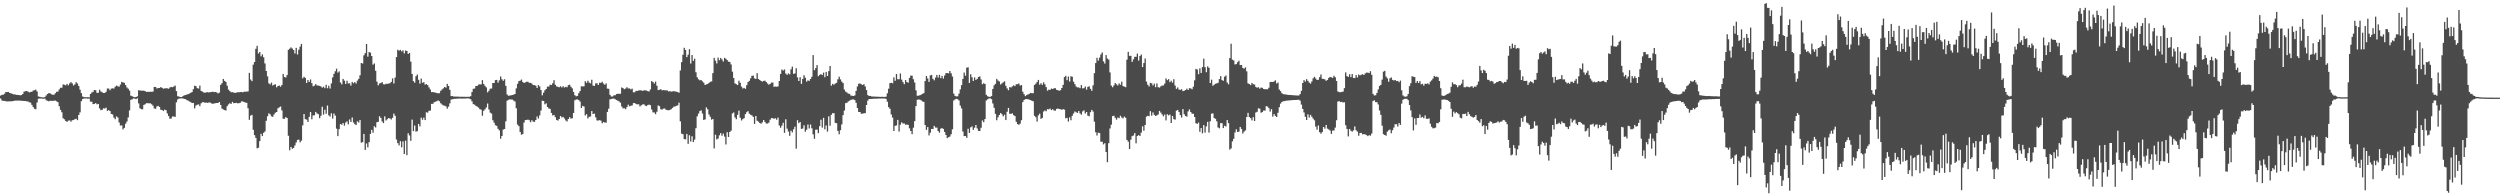 <?xml version="1.0" encoding="UTF-8"?>
<svg xmlns="http://www.w3.org/2000/svg" width="1920" height="150">
  <path d="M0 73.432h1v2.198H0zM1 72.821h1v4.341H1zM2 72.738h1v4.784H2zM3 71.962h1v5.520H3zM4 70.649h1v7.123H4zM5 70.710h1v7.222H5zM6 70.603h1v7.259H6zM7 71.399h1v6.413H7zM8 71.674h1v6.144H8zM9 72.115h1v5.583H9zM10 72.519h1v4.996H10zM11 72.449h1v4.886H11zM12 72.868h1v4.358H12zM13 72.890h1v4.398H13zM14 73.001h1v4.189H14zM15 73.232h1v4.063H15zM16 73.022h1v4.354H16zM17 72.184h1v5.354H17zM18 70.381h1v7.128H18zM19 70.017h1v7.598H19zM20 69.839h1v7.908H20zM21 70.329h1v7.660H21zM22 70.978h1v7.562H22zM23 70.620h1v8.225H23zM24 70.482h1v10.044H24zM25 69.518h1v12.710H25zM26 69.284h1v14.260H26zM27 68.831h1v15.107H27zM28 70.269h1v8.485H28zM29 74.106h1v1.716H29zM30 74.366h1v1.278H30zM31 74.660h1v1.000H31zM32 74.758h1v1.000H32zM33 74.855h1v1.000H33zM34 74.459h1v1.238H34zM35 73.322h1v3.675H35zM36 72.180h1v5.176H36zM37 71.533h1v6.279H37zM38 71.621h1v5.808H38zM39 72.410h1v4.998H39zM40 72.766h1v4.755H40zM41 72.741h1v4.567H41zM42 71.635h1v5.608H42zM43 70.504h1v7.301H43zM44 70.348h1v8.117H44zM45 68.662h1v12.949H45zM46 67.373h1v17.008H46zM47 67.378h1v18.860H47zM48 64.838h1v26.000H48zM49 65.103h1v26.531H49zM50 65.544h1v27.391H50zM51 64.416h1v29.163H51zM52 65.527h1v27.150H52zM53 64.075h1v28.384H53zM54 63.062h1v30.391H54zM55 64.033h1v28.342H55zM56 65.631h1v26.485H56zM57 64.818h1v26.743H57zM58 63.152h1v28.033H58zM59 64.143h1v28.108H59zM60 66.123h1v22.201H60zM61 68.843h1v17.446H61zM62 71.538h1v6.160H62zM63 74.063h1v2.006H63zM64 74.522h1v1.090H64zM65 74.624h1v1.000H65zM66 74.677h1v1.000H66zM67 74.614h1v1.183H67zM68 74.726h1v1.000H68zM69 72.207h1v5.799H69zM70 71.066h1v7.053H70zM71 70.527h1v9.457H71zM72 69.131h1v10.696H72zM73 69.317h1v9.822H73zM74 71.346h1v8.781H74zM75 71.229h1v8.574H75zM76 68.919h1v14.356H76zM77 70.259h1v14.371H77zM78 70.862h1v13.454H78zM79 71.432h1v11.780H79zM80 71.386h1v11.982H80zM81 70.506h1v12.183H81zM82 68.017h1v17.138H82zM83 67.990h1v16.613H83zM84 69.283h1v15.997H84zM85 68.057h1v19.437H85zM86 67.850h1v20.043H86zM87 67.979h1v22.335H87zM88 66.552h1v24.980H88zM89 65.751h1v23.666H89zM90 66.252h1v23.996H90zM91 66.580h1v27.474H91zM92 64.940h1v31.475H92zM93 62.853h1v33.432H93zM94 63.352h1v36.037H94zM95 63.598h1v34.586H95zM96 65.347h1v29.701H96zM97 67.150h1v26.195H97zM98 68.085h1v22.136H98zM99 69.564h1v15.228H99zM100 73.473h1v3.240H100zM101 73.884h1v2.341H101zM102 74.375h1v1.208H102zM103 74.713h1v1.000H103zM104 74.490h1v1.634H104zM105 73.960h1v1.489H105zM106 69.295h1v10.133H106zM107 69.498h1v13.645H107zM108 69.612h1v14.265H108zM109 69.559h1v14.386H109zM110 69.673h1v10.932H110zM111 69.974h1v10.087H111zM112 70.615h1v8.617H112zM113 70.432h1v8.807H113zM114 70.611h1v8.767H114zM115 70.453h1v8.888H115zM116 70.439h1v9.634H116zM117 70.334h1v10.818H117zM118 66.763h1v16.508H118zM119 66.783h1v16.824H119zM120 68.019h1v13.735H120zM121 67.541h1v13.767H121zM122 67.571h1v14.585H122zM123 66.863h1v17.413H123zM124 67.476h1v17.001H124zM125 68.122h1v17.198H125zM126 67.886h1v16.294H126zM127 67.758h1v16.889H127zM128 67.823h1v19.291H128zM129 68.127h1v21.030H129zM130 67.177h1v24.074H130zM131 66.757h1v24.242H131zM132 67.001h1v22.436H132zM133 66.382h1v23.142H133zM134 65.767h1v24.006H134zM135 69.984h1v8.626H135zM136 73.874h1v2.460H136zM137 74.176h1v1.567H137zM138 74.498h1v1.079H138zM139 74.523h1v1.031H139zM140 73.848h1v1.748H140zM141 73.218h1v2.786H141zM142 73.023h1v3.122H142zM143 72.628h1v4.257H143zM144 72.305h1v5.012H144zM145 71.848h1v6.098H145zM146 71.274h1v7.178H146zM147 70.723h1v8.446H147zM148 68.530h1v10.545H148zM149 65.847h1v17.385H149zM150 66.205h1v14.835H150zM151 67.667h1v12.764H151zM152 68.053h1v12.129H152zM153 65.755h1v15.808H153zM154 69.860h1v9.495H154zM155 70.341h1v8.164H155zM156 71.021h1v7.476H156zM157 71.238h1v7.774H157zM158 70.918h1v7.838H158zM159 70.771h1v8.265H159zM160 71.035h1v7.618H160zM161 70.771h1v8.048H161zM162 70.681h1v8.776H162zM163 70.406h1v9.312H163zM164 70.774h1v8.664H164zM165 70.580h1v8.683H165zM166 70.991h1v8.098H166zM167 71.714h1v7.355H167zM168 71.121h1v7.189H168zM169 65.104h1v15.467H169zM170 63.892h1v19.502H170zM171 60.610h1v23.436H171zM172 62.085h1v22.468H172zM173 62.861h1v22.040H173zM174 65.792h1v15.771H174zM175 68.813h1v11.359H175zM176 69.919h1v9.356H176zM177 70.882h1v8.945H177zM178 70.747h1v7.490H178zM179 71.045h1v8.224H179zM180 71.384h1v7.778H180zM181 71.143h1v7.866H181zM182 70.787h1v8.592H182zM183 70.907h1v8.325H183zM184 70.729h1v8.229H184zM185 70.664h1v7.270H185zM186 70.894h1v6.983H186zM187 70.420h1v7.946H187zM188 70.459h1v8.321H188zM189 70.360h1v8.575H189zM190 70.217h1v12.911H190zM191 55.956h1v36.070H191zM192 61.072h1v27.776H192zM193 62.328h1v25.892H193zM194 49.655h1v50.026H194zM195 47.620h1v56.153H195zM196 37.464h1v68.429H196zM197 35.189h1v78.730H197zM198 41.140h1v72.298H198zM199 39.924h1v68.443H199zM200 43.239h1v59.520H200zM201 41.777h1v62.716H201zM202 43.990h1v58.000H202zM203 48.743h1v52.239H203zM204 54.469h1v38.309H204zM205 58.629h1v30.643H205zM206 64.022h1v22.995H206zM207 64.819h1v23.003H207zM208 63.460h1v25.906H208zM209 65.616h1v24.112H209zM210 65.035h1v22.825H210zM211 64.757h1v21.808H211zM212 67.085h1v18.927H212zM213 66.034h1v17.155H213zM214 65.714h1v16.733H214zM215 66.537h1v15.257H215zM216 65.245h1v19.523H216zM217 56.756h1v34.415H217zM218 59.188h1v32.034H218zM219 59.552h1v30.336H219zM220 57.644h1v33.014H220zM221 38.260h1v65.967H221zM222 37.378h1v78.081H222zM223 36.398h1v76.440H223zM224 37.269h1v77.028H224zM225 38.377h1v75.228H225zM226 41.085h1v70.637H226zM227 36.775h1v72.616H227zM228 41.853h1v65.641H228zM229 38.173h1v69.055H229zM230 35.795h1v73.541H230zM231 33.761h1v74.292H231zM232 60.139h1v36.135H232zM233 58.928h1v28.635H233zM234 59.858h1v31.629H234zM235 63.696h1v28.156H235zM236 61.422h1v32.213H236zM237 62.943h1v26.787H237zM238 61.019h1v25.070H238zM239 63.844h1v27.761H239zM240 66.309h1v22.327H240zM241 65.719h1v22.874H241zM242 64.538h1v21.401H242zM243 65.624h1v21.532H243zM244 65.690h1v22.013H244zM245 65.947h1v24.818H245zM246 66.403h1v22.540H246zM247 67.310h1v14.655H247zM248 66.539h1v21.457H248zM249 67.757h1v16.528H249zM250 65.147h1v22.199H250zM251 67.802h1v13.250H251zM252 65.848h1v22.727H252zM253 68.019h1v21.528H253zM254 64.047h1v22.966H254zM255 59.440h1v31.667H255zM256 56.710h1v30.504H256zM257 54.721h1v34.058H257zM258 52.713h1v46.117H258zM259 55.773h1v48.771H259zM260 54.845h1v44.321H260zM261 63.314h1v31.960H261zM262 64.790h1v30.987H262zM263 60.600h1v33.856H263zM264 61.974h1v34.546H264zM265 64.477h1v29.635H265zM266 62.010h1v31.169H266zM267 64.109h1v31.400H267zM268 63.937h1v27.831H268zM269 65.756h1v27.944H269zM270 62.916h1v27.291H270zM271 63.971h1v30.069H271zM272 63.019h1v32.329H272zM273 64.156h1v31.875H273zM274 61.910h1v31.295H274zM275 60.569h1v33.514H275zM276 57.786h1v34.377H276zM277 48.386h1v61.114H277zM278 48.781h1v60.404H278zM279 42.518h1v60.327H279zM280 40.818h1v74.346H280zM281 33.722h1v76.456H281zM282 43.516h1v69.676H282zM283 39.971h1v69.177H283zM284 40.472h1v62.379H284zM285 42.992h1v56.762H285zM286 49.674h1v52.245H286zM287 48.753h1v48.233H287zM288 54.313h1v43.569H288zM289 62.746h1v31.111H289zM290 65.524h1v28.086H290zM291 64.077h1v25.286H291zM292 63.739h1v26.843H292zM293 63.024h1v30.238H293zM294 64.723h1v29.835H294zM295 64.856h1v24.551H295zM296 64.321h1v28.213H296zM297 64.392h1v27.131H297zM298 64.168h1v26.531H298zM299 63.903h1v27.088H299zM300 62.932h1v28.799H300zM301 60.185h1v30.260H301zM302 64.109h1v23.135H302zM303 59.569h1v29.377H303zM304 43.804h1v63.375H304zM305 38.189h1v71.758H305zM306 38.904h1v72.744H306zM307 38.295h1v70.130H307zM308 39.483h1v73.669H308zM309 38.711h1v69.888H309zM310 41.009h1v77.259H310zM311 38.792h1v69.222H311zM312 39.125h1v80.072H312zM313 41.414h1v60.912H313zM314 40.633h1v63.423H314zM315 47.378h1v60.744H315zM316 56.806h1v35.056H316zM317 62.300h1v38.350H317zM318 63.475h1v32.937H318zM319 58.538h1v42.602H319zM320 57.252h1v43.464H320zM321 61.299h1v33.862H321zM322 64.184h1v32.896H322zM323 60.294h1v30.054H323zM324 63.588h1v28.425H324zM325 63.094h1v27.242H325zM326 64.985h1v27.203H326zM327 64.633h1v21.582H327zM328 65.405h1v21.102H328zM329 67.100h1v17.995H329zM330 68.684h1v16.272H330zM331 70.773h1v8.992H331zM332 70.633h1v9.096H332zM333 71.037h1v7.472H333zM334 71.067h1v7.029H334zM335 71.547h1v6.189H335zM336 71.628h1v5.463H336zM337 71.601h1v6.196H337zM338 69.753h1v9.532H338zM339 68.727h1v11.567H339zM340 67.820h1v13.176H340zM341 66.781h1v14.370H341zM342 67.346h1v14.369H342zM343 64.385h1v19.074H343zM344 66.036h1v15.892H344zM345 69.016h1v10.326H345zM346 73.844h1v2.631H346zM347 73.775h1v2.435H347zM348 74.175h1v1.795H348zM349 74.158h1v1.715H349zM350 74.200h1v1.646H350zM351 74.209h1v1.521H351zM352 74.251h1v1.422H352zM353 74.329h1v1.359H353zM354 74.219h1v1.487H354zM355 74.327h1v1.391H355zM356 74.274h1v1.376H356zM357 74.393h1v1.265H357zM358 74.333h1v1.256H358zM359 74.328h1v1.213H359zM360 74.290h1v1.494H360zM361 73.906h1v2.316H361zM362 70.726h1v7.148H362zM363 68.210h1v11.772H363zM364 68.012h1v12.388H364zM365 66.003h1v15.300H365zM366 66.065h1v15.783H366zM367 65.002h1v17.632H367zM368 64.713h1v19.173H368zM369 64.851h1v19.369H369zM370 61.552h1v27.321H370zM371 64.447h1v20.661H371zM372 65.923h1v18.021H372zM373 67.138h1v15.402H373zM374 70.897h1v8.623H374zM375 69.666h1v14.417H375zM376 68.107h1v18.366H376zM377 68.007h1v19.227H377zM378 63.763h1v28.574H378zM379 63.768h1v30.417H379zM380 61.536h1v34.675H380zM381 61.398h1v35.247H381zM382 63.476h1v35.420H382zM383 61.699h1v38.434H383zM384 58.739h1v47.792H384zM385 60.862h1v43.576H385zM386 62.063h1v37.487H386zM387 60.853h1v38.226H387zM388 65.967h1v27.225H388zM389 72.529h1v4.851H389zM390 73.590h1v3.078H390zM391 73.396h1v2.922H391zM392 73.217h1v3.152H392zM393 72.961h1v3.513H393zM394 72.707h1v4.515H394zM395 72.171h1v5.817H395zM396 67.865h1v15.273H396zM397 64.338h1v31.353H397zM398 62.335h1v34.537H398zM399 61.934h1v39.376H399zM400 61.058h1v42.441H400zM401 62.936h1v40.013H401zM402 63.724h1v30.368H402zM403 63.247h1v28.969H403zM404 62.764h1v29.331H404zM405 62.792h1v29.044H405zM406 63.617h1v28.688H406zM407 63.614h1v30.257H407zM408 64.222h1v28.072H408zM409 65.328h1v28.114H409zM410 65.350h1v28.183H410zM411 65.769h1v26.382H411zM412 67.525h1v21.945H412zM413 65.336h1v25.674H413zM414 66.402h1v22.212H414zM415 69.162h1v15.712H415zM416 73.206h1v4.115H416zM417 71.150h1v6.430H417zM418 69.305h1v10.839H418zM419 68.277h1v11.059H419zM420 66.529h1v15.629H420zM421 66.456h1v16.896H421zM422 65.027h1v18.557H422zM423 65.299h1v21.411H423zM424 63.972h1v24.729H424zM425 61.618h1v26.675H425zM426 65.053h1v24.903H426zM427 66.357h1v25.766H427zM428 66.671h1v25.975H428zM429 67.042h1v24.365H429zM430 66.242h1v22.870H430zM431 67.168h1v23.095H431zM432 66.217h1v23.533H432zM433 67.218h1v23.769H433zM434 66.646h1v25.897H434zM435 67.011h1v26.259H435zM436 65.389h1v26.000H436zM437 65.005h1v24.993H437zM438 66.625h1v24.505H438zM439 67.853h1v22.957H439zM440 70.628h1v16.147H440zM441 73.112h1v3.886H441zM442 73.992h1v2.384H442zM443 73.638h1v2.688H443zM444 71.571h1v5.333H444zM445 69.869h1v8.092H445zM446 66.245h1v16.709H446zM447 66.393h1v14.892H447zM448 66.292h1v15.503H448zM449 62.354h1v26.301H449zM450 63.600h1v24.105H450zM451 61.930h1v29.063H451zM452 63.369h1v26.353H452zM453 64.016h1v25.503H453zM454 61.258h1v24.031H454zM455 65.755h1v21.785H455zM456 65.992h1v21.255H456zM457 64.038h1v26.086H457zM458 63.955h1v28.523H458zM459 65.292h1v27.318H459zM460 63.562h1v28.703H460zM461 63.620h1v29.057H461zM462 62.761h1v31.893H462zM463 64.217h1v29.531H463zM464 65.134h1v28.996H464zM465 64.074h1v30.129H465zM466 68.027h1v17.916H466zM467 68.192h1v15.287H467zM468 72.786h1v3.528H468zM469 74.084h1v1.888H469zM470 74.106h1v1.669H470zM471 73.194h1v2.522H471zM472 73.189h1v3.051H472zM473 72.219h1v4.626H473zM474 72.006h1v5.378H474zM475 72.049h1v5.926H475zM476 71.988h1v6.844H476zM477 67.180h1v14.640H477zM478 67.692h1v15.547H478zM479 68.508h1v14.608H479zM480 68.005h1v15.882H480zM481 66.983h1v15.266H481zM482 67.922h1v12.487H482zM483 67.877h1v13.781H483zM484 68.643h1v12.543H484zM485 68.113h1v12.888H485zM486 70.838h1v8.350H486zM487 70.883h1v8.200H487zM488 69.794h1v10.124H488zM489 69.837h1v10.337H489zM490 69.458h1v10.617H490zM491 69.303h1v12.482H491zM492 69.431h1v11.443H492zM493 69.773h1v10.500H493zM494 69.370h1v10.633H494zM495 69.371h1v11.733H495zM496 69.541h1v11.947H496zM497 70.015h1v10.693H497zM498 70.243h1v10.072H498zM499 68.668h1v12.124H499zM500 62.243h1v21.849H500zM501 63.052h1v23.233H501zM502 64.160h1v22.286H502zM503 62.690h1v25.000H503zM504 65.796h1v20.038H504zM505 69.185h1v11.754H505zM506 68.926h1v12.654H506zM507 68.529h1v15.399H507zM508 69.364h1v14.818H508zM509 69.178h1v14.261H509zM510 69.346h1v13.938H510zM511 69.371h1v14.927H511zM512 69.490h1v15.090H512zM513 70.221h1v14.491H513zM514 70.001h1v14.413H514zM515 70.412h1v13.464H515zM516 70.186h1v12.691H516zM517 69.970h1v11.949H517zM518 70.262h1v11.515H518zM519 70.408h1v10.834H519zM520 70.682h1v10.286H520zM521 71.237h1v7.602H521zM522 54.123h1v39.061H522zM523 47.704h1v54.969H523zM524 42.061h1v60.983H524zM525 36.731h1v70.076H525zM526 38.343h1v68.695H526zM527 43.881h1v58.960H527zM528 41.984h1v68.481H528zM529 37.777h1v66.110H529zM530 48.817h1v59.902H530zM531 42.278h1v62.375H531zM532 46.736h1v62.369H532zM533 45.034h1v62.167H533zM534 55.475h1v42.999H534zM535 59.394h1v29.952H535zM536 60.935h1v26.315H536zM537 61.717h1v23.593H537zM538 61.466h1v23.281H538zM539 62.471h1v24.703H539zM540 63.475h1v28.617H540zM541 65.260h1v26.448H541zM542 64.779h1v17.697H542zM543 64.453h1v19.454H543zM544 63.714h1v24.197H544zM545 62.758h1v26.933H545zM546 62.554h1v29.358H546zM547 56.166h1v35.190H547zM548 44.420h1v69.626H548zM549 46.593h1v56.867H549zM550 48.735h1v58.322H550zM551 44.242h1v62.157H551zM552 46.243h1v57.710H552zM553 44.488h1v57.780H553zM554 45.691h1v58.550H554zM555 47.232h1v55.376H555zM556 44.382h1v60.546H556zM557 45.160h1v65.789H557zM558 46.196h1v55.341H558zM559 47.344h1v57.853H559zM560 47.565h1v53.796H560zM561 49.491h1v50.842H561zM562 55.046h1v32.087H562zM563 59.829h1v26.567H563zM564 64.068h1v26.118H564zM565 64.722h1v26.845H565zM566 65.289h1v22.901H566zM567 61.994h1v22.987H567zM568 63.568h1v26.850H568zM569 66.516h1v26.025H569zM570 67.920h1v23.590H570zM571 67.492h1v23.261H571zM572 68.210h1v19.451H572zM573 65.420h1v20.753H573zM574 63.072h1v22.281H574zM575 62.121h1v25.233H575zM576 60.176h1v27.962H576zM577 58.279h1v30.422H577zM578 58.058h1v31.681H578zM579 60.183h1v35.019H579zM580 60.635h1v28.461H580zM581 56.227h1v36.517H581zM582 60.629h1v32.810H582zM583 61.428h1v33.037H583zM584 62.166h1v32.871H584zM585 62.649h1v31.320H585zM586 62.124h1v30.012H586zM587 61.948h1v31.686H587zM588 63.001h1v31.886H588zM589 64.176h1v30.683H589zM590 65.039h1v29.125H590zM591 64.481h1v27.449H591zM592 63.443h1v27.258H592zM593 63.462h1v27.329H593zM594 66.644h1v24.612H594zM595 66.417h1v24.346H595zM596 66.621h1v25.313H596zM597 66.332h1v24.046H597zM598 62.218h1v34.190H598zM599 56.773h1v41.376H599zM600 53.420h1v43.086H600zM601 54.166h1v40.125H601zM602 53.364h1v48.606H602zM603 56.469h1v35.123H603zM604 57.508h1v41.301H604zM605 56.367h1v44.644H605zM606 57.108h1v47.199H606zM607 53.230h1v47.111H607zM608 51.145h1v50.545H608zM609 56.702h1v42.579H609zM610 56.409h1v40.876H610zM611 52.365h1v61.811H611zM612 59.424h1v32.948H612zM613 62.228h1v32.325H613zM614 59.329h1v34.362H614zM615 64.424h1v34.557H615zM616 60.660h1v38.060H616zM617 57.749h1v38.494H617zM618 59.684h1v41.495H618zM619 62.647h1v36.986H619zM620 61.752h1v33.869H620zM621 62.097h1v36.552H621zM622 60.672h1v34.992H622zM623 58.988h1v39.513H623zM624 42.279h1v60.924H624zM625 53.914h1v52.683H625zM626 52.301h1v47.318H626zM627 49.987h1v49.549H627zM628 58.540h1v43.774H628zM629 57.515h1v39.385H629zM630 56.914h1v35.035H630zM631 57.642h1v40.347H631zM632 55.749h1v34.788H632zM633 59.270h1v40.072H633zM634 55.252h1v41.095H634zM635 58.360h1v42.731H635zM636 54.608h1v34.751H636zM637 50.688h1v45.867H637zM638 65.778h1v22.393H638zM639 64.395h1v22.536H639zM640 65.016h1v21.917H640zM641 64.175h1v30.185H641zM642 63.583h1v31.042H642zM643 60.923h1v39.652H643zM644 58.895h1v44.238H644zM645 60.970h1v39.029H645zM646 62.648h1v32.867H646zM647 63.820h1v24.609H647zM648 68.750h1v16.113H648zM649 70.343h1v8.874H649zM650 71.059h1v7.863H650zM651 71.911h1v6.016H651zM652 72.029h1v5.297H652zM653 73.384h1v3.339H653zM654 73.581h1v2.805H654zM655 73.709h1v2.641H655zM656 73.254h1v3.669H656zM657 69.806h1v9.169H657zM658 66.412h1v16.564H658zM659 64.322h1v21.645H659zM660 64.114h1v21.900H660zM661 64.740h1v22.683H661zM662 65.275h1v22.003H662zM663 64.627h1v22.345H663zM664 66.335h1v20.572H664zM665 69.177h1v11.488H665zM666 73.001h1v4.283H666zM667 73.708h1v2.346H667zM668 73.655h1v2.401H668zM669 74.084h1v1.881H669zM670 74.132h1v1.763H670zM671 74.127h1v1.661H671zM672 74.227h1v1.550H672zM673 74.242h1v1.563H673zM674 74.276h1v1.398H674zM675 74.330h1v1.334H675zM676 74.388h1v1.291H676zM677 74.270h1v1.366H677zM678 74.388h1v1.273H678zM679 74.437h1v1.186H679zM680 74.210h1v1.765H680zM681 71.632h1v6.512H681zM682 68.117h1v14.208H682zM683 63.824h1v19.727H683zM684 63.538h1v24.396H684zM685 63.969h1v26.348H685zM686 59.399h1v41.218H686zM687 61.980h1v34.631H687zM688 56.841h1v39.486H688zM689 60.800h1v31.269H689zM690 60.865h1v40.146H690zM691 56.402h1v39.357H691zM692 61.132h1v32.803H692zM693 63.070h1v31.797H693zM694 64.660h1v30.142H694zM695 61.508h1v34.325H695zM696 63.084h1v32.526H696zM697 63.449h1v32.488H697zM698 59.839h1v38.662H698zM699 57.988h1v42.615H699zM700 58.160h1v44.895H700zM701 60.895h1v37.178H701zM702 63.359h1v29.669H702zM703 69.359h1v12.124H703zM704 73.506h1v3.138H704zM705 73.476h1v2.838H705zM706 73.092h1v3.516H706zM707 72.699h1v4.361H707zM708 72.038h1v5.870H708zM709 71.520h1v6.726H709zM710 62.234h1v33.776H710zM711 58.353h1v41.369H711zM712 60.272h1v37.304H712zM713 62.880h1v41.119H713zM714 57.904h1v43.962H714zM715 57.601h1v41.425H715zM716 60.512h1v38.542H716zM717 61.710h1v34.951H717zM718 59.527h1v38.420H718zM719 57.535h1v40.460H719zM720 59.547h1v41.121H720zM721 57.463h1v44.434H721zM722 60.003h1v38.805H722zM723 58.277h1v40.071H723zM724 60.375h1v38.662H724zM725 58.032h1v43.318H725zM726 56.213h1v47.473H726zM727 56.046h1v50.028H727zM728 56.383h1v49.051H728zM729 54.539h1v50.359H729zM730 56.270h1v46.828H730zM731 58.776h1v40.540H731zM732 71.869h1v5.288H732zM733 73.642h1v2.719H733zM734 74.083h1v1.774H734zM735 73.930h1v2.274H735zM736 71.917h1v5.239H736zM737 68.655h1v12.456H737zM738 65.395h1v17.864H738zM739 60.622h1v40.415H739zM740 55.692h1v48.782H740zM741 58.158h1v46.301H741zM742 51.985h1v53.888H742zM743 51.671h1v47.212H743zM744 63.716h1v38.400H744zM745 57.024h1v40.819H745zM746 59.346h1v37.801H746zM747 62.175h1v37.555H747zM748 59.459h1v38.648H748zM749 61.406h1v34.613H749zM750 60.586h1v38.025H750zM751 59.142h1v41.369H751zM752 58.688h1v41.920H752zM753 61.014h1v37.089H753zM754 64.710h1v27.828H754zM755 63.899h1v29.950H755zM756 64.504h1v26.943H756zM757 72.783h1v4.351H757zM758 73.907h1v2.366H758zM759 74.330h1v1.356H759zM760 74.383h1v1.068H760zM761 73.789h1v2.416H761zM762 68.319h1v11.165H762zM763 65.556h1v17.224H763zM764 64.346h1v23.119H764zM765 60.552h1v31.802H765zM766 61.827h1v28.274H766zM767 62.552h1v25.742H767zM768 64.850h1v21.919H768zM769 64.013h1v23.733H769zM770 63.214h1v26.105H770zM771 62.470h1v25.673H771zM772 65.876h1v26.317H772zM773 67.896h1v17.919H773zM774 69.344h1v13.544H774zM775 66.936h1v20.423H775zM776 67.172h1v20.264H776zM777 66.341h1v20.720H777zM778 65.513h1v22.935H778zM779 66.165h1v22.993H779zM780 64.685h1v28.834H780zM781 64.689h1v30.656H781zM782 64.098h1v31.731H782zM783 65.754h1v29.192H783zM784 65.331h1v26.974H784zM785 70.444h1v8.007H785zM786 72.347h1v4.481H786zM787 73.834h1v2.291H787zM788 73.036h1v3.024H788zM789 72.537h1v3.663H789zM790 72.036h1v4.512H790zM791 71.369h1v5.479H791zM792 71.596h1v5.804H792zM793 71.560h1v6.213H793zM794 65.226h1v23.721H794zM795 64.316h1v25.678H795zM796 62.909h1v30.492H796zM797 61.374h1v27.262H797zM798 65.069h1v22.178H798zM799 63.969h1v27.311H799zM800 65.201h1v25.361H800zM801 63.232h1v22.411H801zM802 64.761h1v20.059H802zM803 66.902h1v18.525H803zM804 69.608h1v14.230H804zM805 68.890h1v15.095H805zM806 68.994h1v14.433H806zM807 67.983h1v16.592H807zM808 68.358h1v15.561H808zM809 67.791h1v17.075H809zM810 67.734h1v17.249H810zM811 68.943h1v14.698H811zM812 69.284h1v14.010H812zM813 69.699h1v14.082H813zM814 69.255h1v14.628H814zM815 67.599h1v16.776H815zM816 65.186h1v18.589H816zM817 59.206h1v25.014H817zM818 58.205h1v32.654H818zM819 61.605h1v28.890H819zM820 58.769h1v34.573H820zM821 62.627h1v27.515H821zM822 58.558h1v33.804H822zM823 58.916h1v30.029H823zM824 62.649h1v24.500H824zM825 64.613h1v21.011H825zM826 66.449h1v19.774H826zM827 67.145h1v19.610H827zM828 67.121h1v18.129H828zM829 67.734h1v19.358H829zM830 65.388h1v22.702H830zM831 67.870h1v17.670H831zM832 67.737h1v16.983H832zM833 66.455h1v20.733H833zM834 68.882h1v17.151H834zM835 66.712h1v22.102H835zM836 66.266h1v23.012H836zM837 68.183h1v17.976H837zM838 69.699h1v14.701H838zM839 65.541h1v20.100H839zM840 56.222h1v37.229H840zM841 48.454h1v53.125H841zM842 44.409h1v59.655H842zM843 46.530h1v55.384H843zM844 44.303h1v57.901H844zM845 41.828h1v67.021H845zM846 40.259h1v68.608H846zM847 47.173h1v63.709H847zM848 48.789h1v61.183H848zM849 42.298h1v74.420H849zM850 44.966h1v79.625H850zM851 45.833h1v64.128H851zM852 55.599h1v43.070H852zM853 65.762h1v29.959H853zM854 67.002h1v22.186H854zM855 65.593h1v23.313H855zM856 63.755h1v26.722H856zM857 64.743h1v27.178H857zM858 65.614h1v24.638H858zM859 64.042h1v26.753H859zM860 65.073h1v23.790H860zM861 62.718h1v27.504H861zM862 66.088h1v24.825H862zM863 66.499h1v23.069H863zM864 66.988h1v23.432H864zM865 45.812h1v61.659H865zM866 39.830h1v68.950H866zM867 42.910h1v71.519H867zM868 42.857h1v64.451H868zM869 47.509h1v57.038H869zM870 45.580h1v58.454H870zM871 43.626h1v58.560H871zM872 43.613h1v66.443H872zM873 41.190h1v63.247H873zM874 46.537h1v57.189H874zM875 43.012h1v61.459H875zM876 41.887h1v59.965H876zM877 51.503h1v45.541H877zM878 48.430h1v51.980H878zM879 44.944h1v51.052H879zM880 62.673h1v26.933H880zM881 65.091h1v23.845H881zM882 66.391h1v22.826H882zM883 63.655h1v21.750H883zM884 64.023h1v24.799H884zM885 65.650h1v20.744H885zM886 64.272h1v23.972H886zM887 66.971h1v22.067H887zM888 64.063h1v24.574H888zM889 66.984h1v20.939H889zM890 67.260h1v17.913H890zM891 66.313h1v20.152H891zM892 65.674h1v22.245H892zM893 65.643h1v23.695H893zM894 64.210h1v23.767H894zM895 60.192h1v32.291H895zM896 61.582h1v26.167H896zM897 60.765h1v27.856H897zM898 63.121h1v24.881H898zM899 62.015h1v32.470H899zM900 63.497h1v25.596H900zM901 60.815h1v30.682H901zM902 65.672h1v26.246H902zM903 68.246h1v16.724H903zM904 67.126h1v17.296H904zM905 68.797h1v17.244H905zM906 69.010h1v19.419H906zM907 68.558h1v21.722H907zM908 69.966h1v13.833H908zM909 69.663h1v18.086H909zM910 69.130h1v19.909H910zM911 68.104h1v21.500H911zM912 69.095h1v16.467H912zM913 67.741h1v16.268H913zM914 67.895h1v18.097H914zM915 68.570h1v18.704H915zM916 66.549h1v20.838H916zM917 61.672h1v28.209H917zM918 52.870h1v41.803H918zM919 53.396h1v41.738H919zM920 56.994h1v37.138H920zM921 52.483h1v48.724H921zM922 56.003h1v42.335H922zM923 51.527h1v50.890H923zM924 45.035h1v51.010H924zM925 51.614h1v50.202H925zM926 55.473h1v41.594H926zM927 51.009h1v42.600H927zM928 52.057h1v49.767H928zM929 63.746h1v29.391H929zM930 61.172h1v26.135H930zM931 65.842h1v21.251H931zM932 65.044h1v25.617H932zM933 64.298h1v26.928H933zM934 63.986h1v29.197H934zM935 63.606h1v34.298H935zM936 60.704h1v37.859H936zM937 58.449h1v36.133H937zM938 61.504h1v33.125H938zM939 62.057h1v36.319H939zM940 58.955h1v37.613H940zM941 57.993h1v39.111H941zM942 63.325h1v28.874H942zM943 64.707h1v29.835H943zM944 44.585h1v70.297H944zM945 33.594h1v80.389H945zM946 45.842h1v62.744H946zM947 46.437h1v60.186H947zM948 49.509h1v52.210H948zM949 49.203h1v50.133H949zM950 47.699h1v53.634H950zM951 46.597h1v54.496H951zM952 50.026h1v47.456H952zM953 49.878h1v49.168H953zM954 52.164h1v50.414H954zM955 52.748h1v48.327H955zM956 51.776h1v48.386H956zM957 54.785h1v35.072H957zM958 64.051h1v22.650H958zM959 64.586h1v25.323H959zM960 65.387h1v25.339H960zM961 63.698h1v28.754H961zM962 64.665h1v25.298H962zM963 64.932h1v28.003H963zM964 66.745h1v19.675H964zM965 67.377h1v18.509H965zM966 66.988h1v16.145H966zM967 68.075h1v15.408H967zM968 67.292h1v19.297H968zM969 67.437h1v18.632H969zM970 68.368h1v16.499H970zM971 68.567h1v16.353H971zM972 68.496h1v13.016H972zM973 68.568h1v13.281H973zM974 67.369h1v15.671H974zM975 62.994h1v22.728H975zM976 62.947h1v20.929H976zM977 62.996h1v26.552H977zM978 62.584h1v25.006H978zM979 61.694h1v27.336H979zM980 64.165h1v25.686H980zM981 63.363h1v23.263H981zM982 68.735h1v13.618H982zM983 70.011h1v9.580H983zM984 71.584h1v6.745H984zM985 72.241h1v5.492H985zM986 72.493h1v5.170H986zM987 72.506h1v4.862H987zM988 72.746h1v4.509H988zM989 72.885h1v4.257H989zM990 72.933h1v4.166H990zM991 73.008h1v3.982H991zM992 73.062h1v3.772H992zM993 73.233h1v3.611H993zM994 73.190h1v3.594H994zM995 73.293h1v3.463H995zM996 73.295h1v3.391H996zM997 73.344h1v3.273H997zM998 72.239h1v5.095H998zM999 69.732h1v10.623H999zM1000 63.735h1v19.945H1000zM1001 61.533h1v24.833H1001zM1002 62.670h1v27.017H1002zM1003 60.792h1v31.343H1003zM1004 62.128h1v25.679H1004zM1005 63.366h1v26.896H1005zM1006 64.194h1v24.031H1006zM1007 62.557h1v27.082H1007zM1008 60.166h1v30.943H1008zM1009 58.967h1v33.460H1009zM1010 60.277h1v36.942H1010zM1011 61.448h1v38.114H1011zM1012 61.249h1v35.097H1012zM1013 59.264h1v42.271H1013zM1014 57.184h1v45.484H1014zM1015 60.536h1v40.934H1015zM1016 60.644h1v36.902H1016zM1017 60.963h1v37.847H1017zM1018 62.046h1v33.939H1018zM1019 61.367h1v37.397H1019zM1020 59.849h1v39.557H1020zM1021 59.052h1v41.206H1021zM1022 59.392h1v43.440H1022zM1023 59.807h1v40.496H1023zM1024 58.146h1v42.049H1024zM1025 59.315h1v38.694H1025zM1026 62.193h1v30.147H1026zM1027 70.269h1v7.785H1027zM1028 70.774h1v6.848H1028zM1029 70.883h1v7.525H1029zM1030 70.531h1v7.691H1030zM1031 70.327h1v8.343H1031zM1032 67.662h1v10.887H1032zM1033 55.604h1v40.588H1033zM1034 58.421h1v40.588H1034zM1035 59.092h1v45.679H1035zM1036 56.969h1v42.065H1036zM1037 59.215h1v41.169H1037zM1038 56.883h1v44.247H1038zM1039 59.855h1v40.265H1039zM1040 60.002h1v37.135H1040zM1041 57.648h1v42.417H1041zM1042 59.479h1v41.579H1042zM1043 57.262h1v46.976H1043zM1044 57.908h1v44.259H1044zM1045 57.335h1v44.718H1045zM1046 56.973h1v46.260H1046zM1047 57.600h1v45.368H1047zM1048 56.366h1v46.893H1048zM1049 55.774h1v47.983H1049zM1050 55.793h1v48.773H1050zM1051 56.110h1v47.738H1051zM1052 54.691h1v49.509H1052zM1053 57.454h1v45.105H1053zM1054 72.069h1v5.575H1054zM1055 73.303h1v3.678H1055zM1056 73.148h1v5.269H1056zM1057 71.317h1v7.160H1057zM1058 68.680h1v11.573H1058zM1059 66.010h1v18.900H1059zM1060 65.146h1v23.096H1060zM1061 61.118h1v35.386H1061zM1062 55.021h1v48.063H1062zM1063 54.353h1v49.339H1063zM1064 58.771h1v45.432H1064zM1065 60.176h1v40.920H1065zM1066 62.794h1v37.308H1066zM1067 60.165h1v39.303H1067zM1068 59.435h1v42.904H1068zM1069 61.348h1v38.677H1069zM1070 61.784h1v36.174H1070zM1071 61.419h1v34.030H1071zM1072 62.280h1v33.093H1072zM1073 62.111h1v35.052H1073zM1074 63.111h1v31.415H1074zM1075 61.926h1v34.034H1075zM1076 69.317h1v10.266H1076zM1077 73.271h1v3.362H1077zM1078 74.076h1v1.930H1078zM1079 74.292h1v1.545H1079zM1080 73.952h1v1.915H1080zM1081 72.128h1v4.791H1081zM1082 66.175h1v14.468H1082zM1083 63.926h1v20.933H1083zM1084 58.557h1v31.376H1084zM1085 58.955h1v41.189H1085zM1086 59.173h1v31.752H1086zM1087 63.689h1v32.231H1087zM1088 62.192h1v28.456H1088zM1089 63.690h1v26.916H1089zM1090 62.328h1v25.560H1090zM1091 64.768h1v25.551H1091zM1092 64.351h1v25.420H1092zM1093 65.797h1v25.037H1093zM1094 64.332h1v24.269H1094zM1095 64.391h1v26.788H1095zM1096 64.023h1v27.338H1096zM1097 64.807h1v26.087H1097zM1098 62.730h1v32.301H1098zM1099 61.752h1v35.635H1099zM1100 60.360h1v38.192H1100zM1101 58.242h1v40.226H1101zM1102 59.041h1v38.980H1102zM1103 58.809h1v35.645H1103zM1104 59.346h1v35.398H1104zM1105 62.203h1v31.459H1105zM1106 67.761h1v16.226H1106zM1107 73.327h1v3.271H1107zM1108 73.662h1v2.785H1108zM1109 73.536h1v2.834H1109zM1110 72.890h1v3.766H1110zM1111 72.122h1v4.751H1111zM1112 71.889h1v5.574H1112zM1113 71.192h1v7.121H1113zM1114 66.686h1v16.816H1114zM1115 63.219h1v26.465H1115zM1116 64.696h1v21.005H1116zM1117 64.604h1v22.474H1117zM1118 65.349h1v20.754H1118zM1119 66.976h1v19.986H1119zM1120 65.540h1v22.191H1120zM1121 65.469h1v24.938H1121zM1122 64.201h1v26.703H1122zM1123 61.197h1v26.293H1123zM1124 67.041h1v20.577H1124zM1125 67.026h1v20.237H1125zM1126 66.474h1v22.611H1126zM1127 66.664h1v19.253H1127zM1128 67.086h1v20.677H1128zM1129 66.471h1v22.742H1129zM1130 66.188h1v23.496H1130zM1131 67.370h1v22.999H1131zM1132 66.393h1v23.392H1132zM1133 66.601h1v21.714H1133zM1134 65.126h1v27.043H1134zM1135 62.609h1v30.481H1135zM1136 50.567h1v43.663H1136zM1137 54.056h1v37.376H1137zM1138 56.123h1v40.847H1138zM1139 53.612h1v42.565H1139zM1140 54.305h1v48.637H1140zM1141 56.129h1v40.600H1141zM1142 61.200h1v38.395H1142zM1143 61.391h1v33.028H1143zM1144 62.497h1v30.646H1144zM1145 62.104h1v31.467H1145zM1146 62.632h1v32.299H1146zM1147 64.361h1v30.228H1147zM1148 63.871h1v30.479H1148zM1149 63.050h1v31.024H1149zM1150 62.832h1v30.301H1150zM1151 62.228h1v31.868H1151zM1152 62.227h1v31.285H1152zM1153 63.186h1v30.048H1153zM1154 63.935h1v28.188H1154zM1155 62.859h1v29.537H1155zM1156 63.002h1v30.631H1156zM1157 61.093h1v34.272H1157zM1158 42.826h1v64.661H1158zM1159 35.325h1v78.221H1159zM1160 37.370h1v81.989H1160zM1161 33.468h1v85.225H1161zM1162 36.763h1v74.675H1162zM1163 34.475h1v79.394H1163zM1164 37.450h1v81.854H1164zM1165 36.807h1v77.891H1165zM1166 37.094h1v74.623H1166zM1167 53.852h1v43.566H1167zM1168 61.436h1v29.245H1168zM1169 58.607h1v34.931H1169zM1170 62.167h1v27.438H1170zM1171 62.170h1v26.716H1171zM1172 62.064h1v32.044H1172zM1173 65.241h1v29.443H1173zM1174 63.458h1v32.365H1174zM1175 62.436h1v36.709H1175zM1176 62.969h1v35.990H1176zM1177 63.967h1v34.566H1177zM1178 61.337h1v31.853H1178zM1179 61.218h1v35.330H1179zM1180 56.037h1v40.339H1180zM1181 45.592h1v66.653H1181zM1182 40.879h1v77.796H1182zM1183 39.865h1v71.083H1183zM1184 41.224h1v67.590H1184zM1185 40.299h1v69.525H1185zM1186 39.486h1v72.393H1186zM1187 41.648h1v67.870H1187zM1188 37.027h1v82.168H1188zM1189 37.848h1v85.481H1189zM1190 37.469h1v73.916H1190zM1191 43.679h1v61.307H1191zM1192 59.265h1v36.726H1192zM1193 63.536h1v35.899H1193zM1194 58.968h1v32.091H1194zM1195 61.513h1v33.859H1195zM1196 61.146h1v33.872H1196zM1197 60.805h1v33.466H1197zM1198 60.608h1v34.785H1198zM1199 57.696h1v35.614H1199zM1200 61.040h1v33.390H1200zM1201 60.907h1v33.835H1201zM1202 62.898h1v34.280H1202zM1203 64.088h1v33.500H1203zM1204 63.546h1v35.575H1204zM1205 64.350h1v32.605H1205zM1206 62.759h1v28.395H1206zM1207 62.796h1v31.272H1207zM1208 63.672h1v28.908H1208zM1209 61.980h1v29.892H1209zM1210 60.563h1v34.284H1210zM1211 64.236h1v31.851H1211zM1212 58.595h1v35.104H1212zM1213 52.342h1v41.236H1213zM1214 53.271h1v41.233H1214zM1215 48.734h1v46.781H1215zM1216 55.592h1v40.128H1216zM1217 57.323h1v43.588H1217zM1218 55.866h1v44.508H1218zM1219 54.293h1v44.213H1219zM1220 57.762h1v47.292H1220zM1221 60.377h1v35.351H1221zM1222 61.903h1v33.737H1222zM1223 63.199h1v31.819H1223zM1224 62.693h1v34.513H1224zM1225 63.192h1v32.528H1225zM1226 63.121h1v32.434H1226zM1227 62.202h1v36.288H1227zM1228 62.717h1v33.138H1228zM1229 62.777h1v34.746H1229zM1230 62.192h1v34.212H1230zM1231 61.999h1v33.950H1231zM1232 62.838h1v33.831H1232zM1233 63.184h1v30.963H1233zM1234 61.441h1v39.102H1234zM1235 41.024h1v66.116H1235zM1236 41.468h1v69.333H1236zM1237 35.095h1v95.397H1237zM1238 27.246h1v84.689H1238zM1239 35.597h1v82.610H1239zM1240 35.734h1v84.537H1240zM1241 35.811h1v81.876H1241zM1242 34.690h1v85.728H1242zM1243 32.125h1v83.706H1243zM1244 31.183h1v82.992H1244zM1245 50.550h1v46.934H1245zM1246 55.645h1v42.173H1246zM1247 58.711h1v46.348H1247zM1248 57.565h1v47.284H1248zM1249 60.439h1v45.884H1249zM1250 58.760h1v37.836H1250zM1251 53.900h1v43.059H1251zM1252 63.534h1v35.691H1252zM1253 58.429h1v40.898H1253zM1254 60.175h1v38.564H1254zM1255 58.557h1v37.368H1255zM1256 59.888h1v37.393H1256zM1257 63.727h1v33.088H1257zM1258 59.139h1v35.266H1258zM1259 53.135h1v38.669H1259zM1260 48.368h1v58.110H1260zM1261 43.303h1v76.386H1261zM1262 40.006h1v75.495H1262zM1263 40.016h1v81.684H1263zM1264 41.848h1v67.379H1264zM1265 41.613h1v69.256H1265zM1266 44.601h1v61.895H1266zM1267 44.442h1v58.194H1267zM1268 46.451h1v67.728H1268zM1269 40.949h1v65.477H1269zM1270 36.887h1v71.486H1270zM1271 41.580h1v77.981H1271zM1272 53.803h1v48.421H1272zM1273 59.932h1v33.945H1273zM1274 63.256h1v29.104H1274zM1275 62.977h1v32.121H1275zM1276 59.718h1v25.568H1276zM1277 63.360h1v28.853H1277zM1278 64.850h1v23.258H1278zM1279 67.380h1v19.034H1279zM1280 67.954h1v15.164H1280zM1281 68.949h1v11.546H1281zM1282 70.161h1v8.738H1282zM1283 71.340h1v6.955H1283zM1284 71.785h1v6.310H1284zM1285 72.194h1v5.623H1285zM1286 72.301h1v5.417H1286zM1287 72.414h1v5.178H1287zM1288 72.529h1v4.896H1288zM1289 72.582h1v4.765H1289zM1290 72.366h1v5.260H1290zM1291 71.864h1v6.610H1291zM1292 70.244h1v8.032H1292zM1293 70.356h1v9.258H1293zM1294 68.597h1v12.791H1294zM1295 66.153h1v16.726H1295zM1296 65.423h1v18.296H1296zM1297 64.169h1v22.370H1297zM1298 62.094h1v22.512H1298zM1299 62.755h1v21.689H1299zM1300 62.445h1v20.448H1300zM1301 61.444h1v22.450H1301zM1302 63.298h1v19.533H1302zM1303 64.974h1v17.272H1303zM1304 70.127h1v8.612H1304zM1305 73.128h1v4.045H1305zM1306 73.206h1v3.550H1306zM1307 73.474h1v2.921H1307zM1308 73.514h1v2.923H1308zM1309 73.677h1v2.716H1309zM1310 73.763h1v2.601H1310zM1311 73.802h1v2.532H1311zM1312 73.655h1v2.549H1312zM1313 73.829h1v2.387H1313zM1314 73.865h1v2.301H1314zM1315 73.883h1v2.178H1315zM1316 74.036h1v2.083H1316zM1317 73.897h1v2.080H1317zM1318 73.998h1v1.986H1318zM1319 74.068h1v1.914H1319zM1320 74.073h1v1.849H1320zM1321 68.348h1v13.323H1321zM1322 64.560h1v20.836H1322zM1323 60.135h1v30.185H1323zM1324 46.683h1v55.059H1324zM1325 40.001h1v73.077H1325zM1326 26.326h1v87.177H1326zM1327 30.161h1v84.848H1327zM1328 38.935h1v74.329H1328zM1329 44.257h1v77.842H1329zM1330 35.769h1v85.368H1330zM1331 19.819h1v106.148H1331zM1332 25.870h1v93.553H1332zM1333 16.633h1v101.976H1333zM1334 26.935h1v115.282H1334zM1335 31.390h1v92.038H1335zM1336 30.671h1v94.202H1336zM1337 22.568h1v98.194H1337zM1338 36.479h1v83.122H1338zM1339 29.056h1v90.334H1339zM1340 39.196h1v73.264H1340zM1341 26.127h1v107.106H1341zM1342 29.085h1v91.116H1342zM1343 33.119h1v88.506H1343zM1344 21.186h1v114.896H1344zM1345 45.603h1v69.969H1345zM1346 39.999h1v60.039H1346zM1347 53.710h1v48.434H1347zM1348 70.694h1v8.845H1348zM1349 72.439h1v5.356H1349zM1350 72.389h1v5.264H1350zM1351 69.667h1v9.887H1351zM1352 59.637h1v31.299H1352zM1353 38.348h1v71.041H1353zM1354 31.371h1v93.591H1354zM1355 2.933h1v131.439H1355zM1356 2.437h1v141.561H1356zM1357 6.016h1v134.786H1357zM1358 6.073h1v142.358H1358zM1359 12.359h1v119.678H1359zM1360 7.954h1v118.501H1360zM1361 18.545h1v115.992H1361zM1362 35.214h1v89.377H1362zM1363 31.614h1v85.904H1363zM1364 35.566h1v79.080H1364zM1365 32.075h1v92.505H1365zM1366 26.211h1v91.807H1366zM1367 12.008h1v123.079H1367zM1368 5.294h1v137.563H1368zM1369 27.020h1v111.526H1369zM1370 27.644h1v102.250H1370zM1371 39.121h1v72.433H1371zM1372 28.334h1v98.473H1372zM1373 19.190h1v117.389H1373zM1374 14.834h1v131.610H1374zM1375 26.582h1v85.377H1375zM1376 39.926h1v60.902H1376zM1377 40.853h1v61.527H1377zM1378 56.275h1v36.611H1378zM1379 62.802h1v26.352H1379zM1380 60.417h1v26.397H1380zM1381 54.661h1v33.522H1381zM1382 41.680h1v64.987H1382zM1383 15.712h1v98.422H1383zM1384 24.863h1v101.740H1384zM1385 33.461h1v79.737H1385zM1386 38.027h1v77.362H1386zM1387 39.897h1v70.304H1387zM1388 39.091h1v69.112H1388zM1389 40.419h1v76.768H1389zM1390 41.616h1v69.016H1390zM1391 33.510h1v82.439H1391zM1392 37.907h1v70.210H1392zM1393 39.730h1v65.427H1393zM1394 37.824h1v69.139H1394zM1395 43.423h1v69.570H1395zM1396 36.888h1v78.086H1396zM1397 36.474h1v72.545H1397zM1398 35.591h1v77.147H1398zM1399 31.463h1v90.618H1399zM1400 33.950h1v99.527H1400zM1401 35.427h1v70.133H1401zM1402 27.138h1v94.683H1402zM1403 51.844h1v60.422H1403zM1404 50.484h1v55.020H1404zM1405 40.573h1v62.158H1405zM1406 39.103h1v61.356H1406zM1407 38.270h1v64.424H1407zM1408 42.765h1v56.731H1408zM1409 46.191h1v51.068H1409zM1410 37.502h1v72.191H1410zM1411 10.970h1v119.745H1411zM1412 15.391h1v112.831H1412zM1413 12.671h1v113.000H1413zM1414 20.972h1v107.271H1414zM1415 23.984h1v99.998H1415zM1416 26.098h1v87.575H1416zM1417 28.327h1v80.688H1417zM1418 34.414h1v73.202H1418zM1419 16.087h1v89.401H1419zM1420 37.887h1v69.730H1420zM1421 34.153h1v76.999H1421zM1422 21.234h1v105.821H1422zM1423 28.288h1v92.472H1423zM1424 22.326h1v101.232H1424zM1425 20.702h1v100.887H1425zM1426 24.087h1v92.088H1426zM1427 34.784h1v79.528H1427zM1428 28.345h1v75.103H1428zM1429 21.309h1v96.350H1429zM1430 25.993h1v92.536H1430zM1431 27.857h1v101.553H1431zM1432 25.491h1v92.278H1432zM1433 27.380h1v86.817H1433zM1434 28.231h1v83.981H1434zM1435 29.882h1v80.953H1435zM1436 57.334h1v34.745H1436zM1437 69.208h1v11.013H1437zM1438 71.973h1v5.922H1438zM1439 72.898h1v4.584H1439zM1440 68.710h1v13.213H1440zM1441 50.794h1v48.562H1441zM1442 44.054h1v62.558H1442zM1443 58.493h1v31.047H1443zM1444 29.563h1v79.528H1444zM1445 19.404h1v118.818H1445zM1446 14.233h1v110.991H1446zM1447 28.932h1v106.928H1447zM1448 38.388h1v83.216H1448zM1449 36.079h1v80.748H1449zM1450 23.788h1v96.513H1450zM1451 33.619h1v92.998H1451zM1452 18.368h1v112.742H1452zM1453 28.346h1v96.148H1453zM1454 23.672h1v100.266H1454zM1455 31.414h1v86.007H1455zM1456 34.788h1v87.760H1456zM1457 39.249h1v81.402H1457zM1458 19.801h1v103.352H1458zM1459 39.687h1v86.474H1459zM1460 33.467h1v80.163H1460zM1461 37.572h1v86.566H1461zM1462 22.259h1v92.899H1462zM1463 39.802h1v83.774H1463zM1464 28.633h1v94.201H1464zM1465 22.626h1v110.967H1465zM1466 35.649h1v95.126H1466zM1467 46.487h1v72.952H1467zM1468 21.592h1v113.790H1468zM1469 29.356h1v92.155H1469zM1470 32.136h1v88.634H1470zM1471 19.078h1v111.621H1471zM1472 28.261h1v91.057H1472zM1473 45.976h1v72.881H1473zM1474 20.078h1v112.951H1474zM1475 30.730h1v80.307H1475zM1476 24.737h1v94.511H1476zM1477 24.658h1v106.985H1477zM1478 33.629h1v86.555H1478zM1479 21.469h1v103.401H1479zM1480 29.509h1v99.716H1480zM1481 25.400h1v104.009H1481zM1482 27.014h1v92.492H1482zM1483 22.987h1v101.366H1483zM1484 28.687h1v86.812H1484zM1485 17.388h1v117.054H1485zM1486 31.037h1v99.947H1486zM1487 16.744h1v114.663H1487zM1488 29.845h1v96.378H1488zM1489 26.419h1v106.257H1489zM1490 30.877h1v83.939H1490zM1491 32.042h1v97.081H1491zM1492 37.902h1v65.869H1492zM1493 30.260h1v102.513H1493zM1494 41.586h1v61.050H1494zM1495 34.749h1v90.750H1495zM1496 31.376h1v77.427H1496zM1497 33.716h1v98.530H1497zM1498 38.746h1v87.635H1498zM1499 40.419h1v68.853H1499zM1500 34.320h1v76.083H1500zM1501 34.140h1v91.001H1501zM1502 30.462h1v93.701H1502zM1503 40.328h1v74.135H1503zM1504 27.741h1v95.469H1504zM1505 23.577h1v91.489H1505zM1506 15.412h1v130.665H1506zM1507 25.793h1v102.911H1507zM1508 36.266h1v89.273H1508zM1509 18.675h1v105.769H1509zM1510 15.957h1v95.631H1510zM1511 37.130h1v92.764H1511zM1512 22.492h1v82.925H1512zM1513 17.493h1v104.577H1513zM1514 41.787h1v78.978H1514zM1515 43.007h1v66.976H1515zM1516 21.990h1v91.245H1516zM1517 37.032h1v71.318H1517zM1518 40.319h1v91.257H1518zM1519 37.434h1v91.582H1519zM1520 53.073h1v55.688H1520zM1521 41.320h1v66.959H1521zM1522 45.511h1v58.106H1522zM1523 43.047h1v75.341H1523zM1524 29.704h1v85.412H1524zM1525 27.614h1v82.773H1525zM1526 45.110h1v58.699H1526zM1527 45.380h1v57.740H1527zM1528 35.982h1v73.574H1528zM1529 9.562h1v114.663H1529zM1530 33.049h1v97.030H1530zM1531 22.141h1v115.325H1531zM1532 31.108h1v98.832H1532zM1533 25.482h1v103.465H1533zM1534 32.108h1v98.117H1534zM1535 41.181h1v63.815H1535zM1536 48.497h1v57.762H1536zM1537 61.338h1v27.402H1537zM1538 60.131h1v28.477H1538zM1539 67.542h1v14.520H1539zM1540 70.663h1v8.860H1540zM1541 72.775h1v3.982H1541zM1542 73.579h1v2.891H1542zM1543 74.075h1v2.214H1543zM1544 73.642h1v2.437H1544zM1545 49.692h1v52.333H1545zM1546 41.673h1v72.682H1546zM1547 35.857h1v79.319H1547zM1548 38.076h1v79.531H1548zM1549 33.702h1v89.185H1549zM1550 21.695h1v89.017H1550zM1551 32.495h1v83.039H1551zM1552 30.933h1v87.160H1552zM1553 34.575h1v76.697H1553zM1554 27.747h1v86.831H1554zM1555 29.921h1v91.370H1555zM1556 29.416h1v94.197H1556zM1557 36.305h1v81.330H1557zM1558 34.579h1v78.890H1558zM1559 36.743h1v87.978H1559zM1560 33.391h1v90.427H1560zM1561 34.817h1v82.333H1561zM1562 44.437h1v68.507H1562zM1563 37.354h1v75.814H1563zM1564 51.700h1v45.603H1564zM1565 54.432h1v43.919H1565zM1566 52.575h1v44.881H1566zM1567 55.410h1v40.753H1567zM1568 46.819h1v43.575H1568zM1569 28.833h1v85.554H1569zM1570 34.792h1v79.843H1570zM1571 42.305h1v78.338H1571zM1572 34.811h1v91.213H1572zM1573 32.389h1v104.678H1573zM1574 39.932h1v78.299H1574zM1575 29.622h1v89.499H1575zM1576 30.590h1v99.017H1576zM1577 30.541h1v86.401H1577zM1578 30.704h1v90.917H1578zM1579 32.740h1v82.206H1579zM1580 35.701h1v84.448H1580zM1581 32.910h1v76.970H1581zM1582 42.552h1v68.498H1582zM1583 42.261h1v63.353H1583zM1584 57.337h1v35.049H1584zM1585 58.203h1v33.335H1585zM1586 58.269h1v33.240H1586zM1587 59.656h1v30.459H1587zM1588 59.287h1v31.543H1588zM1589 58.104h1v32.286H1589zM1590 57.532h1v33.034H1590zM1591 41.657h1v71.734H1591zM1592 38.618h1v79.270H1592zM1593 38.124h1v69.911H1593zM1594 40.331h1v67.898H1594zM1595 16.252h1v113.528H1595zM1596 8.683h1v124.603H1596zM1597 6.236h1v129.538H1597zM1598 10.579h1v115.973H1598zM1599 16.922h1v105.362H1599zM1600 7.804h1v125.453H1600zM1601 5.973h1v129.374H1601zM1602 21.260h1v107.981H1602zM1603 23.326h1v98.987H1603zM1604 7.991h1v129.808H1604zM1605 20.354h1v113.810H1605zM1606 22.446h1v109.174H1606zM1607 11.158h1v132.082H1607zM1608 13.418h1v107.425H1608zM1609 17.644h1v106.643H1609zM1610 8.177h1v129.161H1610zM1611 11.540h1v119.036H1611zM1612 35.638h1v76.089H1612zM1613 12.259h1v112.627H1613zM1614 21.879h1v121.595H1614zM1615 15.129h1v117.261H1615zM1616 33.178h1v78.155H1616zM1617 28.004h1v96.427H1617zM1618 6.570h1v129.052H1618zM1619 24.046h1v106.403H1619zM1620 18.137h1v91.685H1620zM1621 28.152h1v81.655H1621zM1622 17.084h1v109.609H1622zM1623 4.327h1v121.822H1623zM1624 20.223h1v123.220H1624zM1625 39.146h1v77.992H1625zM1626 36.637h1v63.730H1626zM1627 34.917h1v87.908H1627zM1628 20.275h1v104.730H1628zM1629 17.261h1v114.502H1629zM1630 36.201h1v89.046H1630zM1631 36.972h1v72.192H1631zM1632 20.653h1v104.681H1632zM1633 23.935h1v103.288H1633zM1634 21.923h1v94.446H1634zM1635 47.810h1v67.314H1635zM1636 25.645h1v98.169H1636zM1637 22.166h1v116.105H1637zM1638 27.981h1v91.135H1638zM1639 20.138h1v101.157H1639zM1640 21.583h1v107.740H1640zM1641 17.289h1v106.694H1641zM1642 38.899h1v70.581H1642zM1643 26.080h1v100.915H1643zM1644 19.998h1v108.795H1644zM1645 17.766h1v89.460H1645zM1646 34.816h1v85.344H1646zM1647 13.727h1v110.396H1647zM1648 35.563h1v83.918H1648zM1649 38.203h1v76.037H1649zM1650 17.974h1v107.811H1650zM1651 33.310h1v89.154H1651zM1652 34.977h1v83.540H1652zM1653 24.100h1v106.286H1653zM1654 21.481h1v90.399H1654zM1655 42.698h1v75.885H1655zM1656 27.436h1v96.272H1656zM1657 37.749h1v71.063H1657zM1658 39.432h1v87.110H1658zM1659 27.769h1v95.965H1659zM1660 41.906h1v66.717H1660zM1661 19.448h1v104.391H1661zM1662 21.331h1v102.625H1662zM1663 48.444h1v59.052H1663zM1664 29.119h1v88.695H1664zM1665 36.726h1v88.377H1665zM1666 36.280h1v67.784H1666zM1667 28.537h1v76.454H1667zM1668 43.464h1v67.754H1668zM1669 37.333h1v69.241H1669zM1670 39.449h1v68.387H1670zM1671 48.748h1v59.923H1671zM1672 36.216h1v75.026H1672zM1673 51.702h1v62.784H1673zM1674 39.696h1v67.537H1674zM1675 44.847h1v60.848H1675zM1676 45.390h1v61.388H1676zM1677 41.113h1v61.200H1677zM1678 40.598h1v66.539H1678zM1679 47.108h1v52.893H1679zM1680 57.644h1v33.485H1680zM1681 60.358h1v28.971H1681zM1682 60.791h1v27.825H1682zM1683 66.321h1v18.943H1683zM1684 53.850h1v39.341H1684zM1685 50.172h1v44.646H1685zM1686 51.561h1v50.060H1686zM1687 33.567h1v80.816H1687zM1688 33.981h1v94.536H1688zM1689 27.604h1v108.005H1689zM1690 36.515h1v85.144H1690zM1691 45.898h1v75.489H1691zM1692 45.358h1v56.270H1692zM1693 42.248h1v63.697H1693zM1694 44.493h1v61.716H1694zM1695 49.598h1v49.089H1695zM1696 56.865h1v35.719H1696zM1697 46.106h1v57.498H1697zM1698 43.599h1v62.493H1698zM1699 46.445h1v56.420H1699zM1700 59.061h1v31.730H1700zM1701 44.665h1v59.878H1701zM1702 45.651h1v59.176H1702zM1703 62.046h1v26.370H1703zM1704 62.835h1v24.379H1704zM1705 65.861h1v18.589H1705zM1706 60.677h1v23.339H1706zM1707 55.656h1v36.926H1707zM1708 38.692h1v77.164H1708zM1709 27.122h1v104.570H1709zM1710 35.888h1v95.941H1710zM1711 33.394h1v92.339H1711zM1712 24.360h1v89.141H1712zM1713 42.989h1v81.628H1713zM1714 38.200h1v65.216H1714zM1715 39.023h1v62.789H1715zM1716 48.576h1v54.667H1716zM1717 53.677h1v47.092H1717zM1718 51.981h1v43.022H1718zM1719 55.769h1v35.743H1719zM1720 55.362h1v34.240H1720zM1721 65.382h1v20.114H1721zM1722 64.888h1v20.680H1722zM1723 64.916h1v19.628H1723zM1724 65.197h1v20.098H1724zM1725 65.125h1v19.609H1725zM1726 65.040h1v19.968H1726zM1727 64.984h1v19.896H1727zM1728 65.345h1v19.256H1728zM1729 70.375h1v8.917H1729zM1730 69.369h1v11.262H1730zM1731 46.173h1v59.500H1731zM1732 37.091h1v96.740H1732zM1733 29.842h1v110.050H1733zM1734 25.625h1v104.945H1734zM1735 11.600h1v111.736H1735zM1736 17.584h1v109.458H1736zM1737 25.169h1v115.480H1737zM1738 17.380h1v105.063H1738zM1739 24.592h1v101.772H1739zM1740 20.531h1v108.125H1740zM1741 21.809h1v108.922H1741zM1742 25.889h1v93.753H1742zM1743 37.314h1v101.286H1743zM1744 24.595h1v106.824H1744zM1745 22.958h1v106.152H1745zM1746 17.262h1v112.958H1746zM1747 14.256h1v112.692H1747zM1748 9.116h1v123.390H1748zM1749 21.560h1v82.657H1749zM1750 36.905h1v73.888H1750zM1751 21.997h1v109.404H1751zM1752 21.813h1v94.268H1752zM1753 51.469h1v56.892H1753zM1754 27.085h1v99.697H1754zM1755 28.576h1v88.416H1755zM1756 42.350h1v64.138H1756zM1757 21.973h1v109.763H1757zM1758 41.137h1v74.157H1758zM1759 44.664h1v65.506H1759zM1760 20.233h1v107.931H1760zM1761 24.445h1v90.490H1761zM1762 30.076h1v74.439H1762zM1763 23.600h1v101.097H1763zM1764 43.141h1v70.528H1764zM1765 44.576h1v71.216H1765zM1766 20.543h1v99.835H1766zM1767 31.299h1v73.024H1767zM1768 14.543h1v94.773H1768zM1769 22.333h1v108.753H1769zM1770 36.528h1v69.258H1770zM1771 41.022h1v86.606H1771zM1772 27.622h1v99.501H1772zM1773 46.219h1v61.740H1773zM1774 42.069h1v72.923H1774zM1775 41.642h1v62.415H1775zM1776 33.216h1v72.176H1776zM1777 41.702h1v62.034H1777zM1778 40.527h1v72.757H1778zM1779 46.102h1v58.840H1779zM1780 32.242h1v89.930H1780zM1781 30.326h1v85.395H1781zM1782 43.676h1v73.462H1782zM1783 11.238h1v115.650H1783zM1784 26.849h1v100.150H1784zM1785 20.867h1v96.908H1785zM1786 49.781h1v55.371H1786zM1787 48.575h1v57.399H1787zM1788 55.174h1v39.946H1788zM1789 68.884h1v12.486H1789zM1790 71.151h1v9.084H1790zM1791 72.545h1v4.875H1791zM1792 73.410h1v2.992H1792zM1793 73.404h1v3.056H1793zM1794 73.973h1v1.895H1794zM1795 74.594h1v1.000H1795zM1796 74.530h1v1.000H1796zM1797 74.669h1v1.000H1797zM1798 74.763h1v1.000H1798zM1799 74.744h1v1.000H1799zM1800 74.720h1v1.000H1800zM1801 74.742h1v1.000H1801zM1802 74.669h1v1.000H1802zM1803 63.229h1v23.622H1803zM1804 41.399h1v69.365H1804zM1805 34.359h1v79.821H1805zM1806 28.338h1v93.606H1806zM1807 25.821h1v94.539H1807zM1808 15.988h1v107.449H1808zM1809 19.936h1v108.443H1809zM1810 37.998h1v72.893H1810zM1811 20.863h1v104.460H1811zM1812 15.872h1v113.162H1812zM1813 37.930h1v84.762H1813zM1814 25.092h1v111.150H1814zM1815 37.840h1v75.553H1815zM1816 20.002h1v126.118H1816zM1817 32.405h1v83.541H1817zM1818 14.326h1v112.371H1818zM1819 25.837h1v93.839H1819zM1820 28.453h1v96.336H1820zM1821 26.778h1v99.578H1821zM1822 21.679h1v115.966H1822zM1823 25.993h1v97.434H1823zM1824 12.785h1v114.085H1824zM1825 30.329h1v93.050H1825zM1826 18.756h1v105.991H1826zM1827 23.257h1v91.331H1827zM1828 27.772h1v93.574H1828zM1829 28.110h1v103.123H1829zM1830 26.425h1v103.523H1830zM1831 32.394h1v94.551H1831zM1832 22.308h1v99.219H1832zM1833 22.461h1v95.594H1833zM1834 24.729h1v102.313H1834zM1835 34.757h1v84.219H1835zM1836 32.620h1v89.772H1836zM1837 30.963h1v88.232H1837zM1838 31.622h1v94.255H1838zM1839 29.015h1v92.151H1839zM1840 26.391h1v108.095H1840zM1841 26.404h1v90.014H1841zM1842 9.890h1v127.195H1842zM1843 27.357h1v87.938H1843zM1844 13.253h1v111.886H1844zM1845 21.977h1v112.624H1845zM1846 38.662h1v73.927H1846zM1847 19.946h1v101.039H1847zM1848 5.754h1v122.010H1848zM1849 27.926h1v90.111H1849zM1850 30.837h1v88.663H1850zM1851 29.826h1v90.475H1851zM1852 42.684h1v69.021H1852zM1853 25.392h1v85.948H1853zM1854 38.078h1v64.080H1854zM1855 52.836h1v45.773H1855zM1856 64.635h1v20.243H1856zM1857 49.805h1v62.962H1857zM1858 32.513h1v85.519H1858zM1859 53.135h1v43.001H1859zM1860 37.100h1v62.719H1860zM1861 49.650h1v62.390H1861zM1862 57.346h1v33.827H1862zM1863 47.663h1v52.503H1863zM1864 47.810h1v56.231H1864zM1865 46.994h1v56.425H1865zM1866 49.781h1v50.412H1866zM1867 59.978h1v29.326H1867zM1868 71.106h1v8.033H1868zM1869 72.815h1v4.406H1869zM1870 72.696h1v4.484H1870zM1871 73.525h1v7.388H1871zM1872 55.635h1v41.646H1872zM1873 64.040h1v20.809H1873zM1874 69.578h1v10.683H1874zM1875 42.425h1v70.191H1875zM1876 32.917h1v89.763H1876zM1877 16.817h1v111.214H1877zM1878 22.454h1v106.086H1878zM1879 13.443h1v133.256H1879zM1880 21.329h1v126.704H1880zM1881 27.923h1v110.066H1881zM1882 20.603h1v100.365H1882zM1883 27.724h1v112.419H1883zM1884 21.046h1v91.966H1884zM1885 30.827h1v105.495H1885zM1886 34.374h1v84.631H1886zM1887 33.062h1v98.221H1887zM1888 7.676h1v115.908H1888zM1889 18.078h1v108.557H1889zM1890 23.243h1v118.567H1890zM1891 37.997h1v69.537H1891zM1892 43.276h1v77.302H1892zM1893 45.530h1v67.648H1893zM1894 48.805h1v57.098H1894zM1895 65.204h1v18.081H1895zM1896 70.594h1v8.730H1896zM1897 71.993h1v6.113H1897zM1898 72.135h1v5.013H1898zM1899 73.258h1v3.061H1899zM1900 73.738h1v2.465H1900zM1901 74.407h1v1.142H1901zM1902 74.467h1v1.037H1902zM1903 74.510h1v1.000H1903zM1904 74.754h1v1.000H1904zM1905 74.774h1v1.000H1905zM1906 74.835h1v1.000H1906zM1907 74.853h1v1.000H1907zM1908 74.894h1v1.000H1908zM1909 74.926h1v1.000H1909zM1910 74.948h1v1.000H1910zM1911 74.962h1v1.000H1911zM1912 74.974h1v1.000H1912zM1913 74.980h1v1.000H1913zM1914 74.983h1v1.000H1914zM1915 74.988h1v1.000H1915zM1916 74.995h1v1.000H1916zM1917 74.996h1v1.000H1917zM1918 74.998h1v1.000H1918zM1919 74.999h1v1.000H1919z" fill="#4a4a4a"></path>
</svg>
